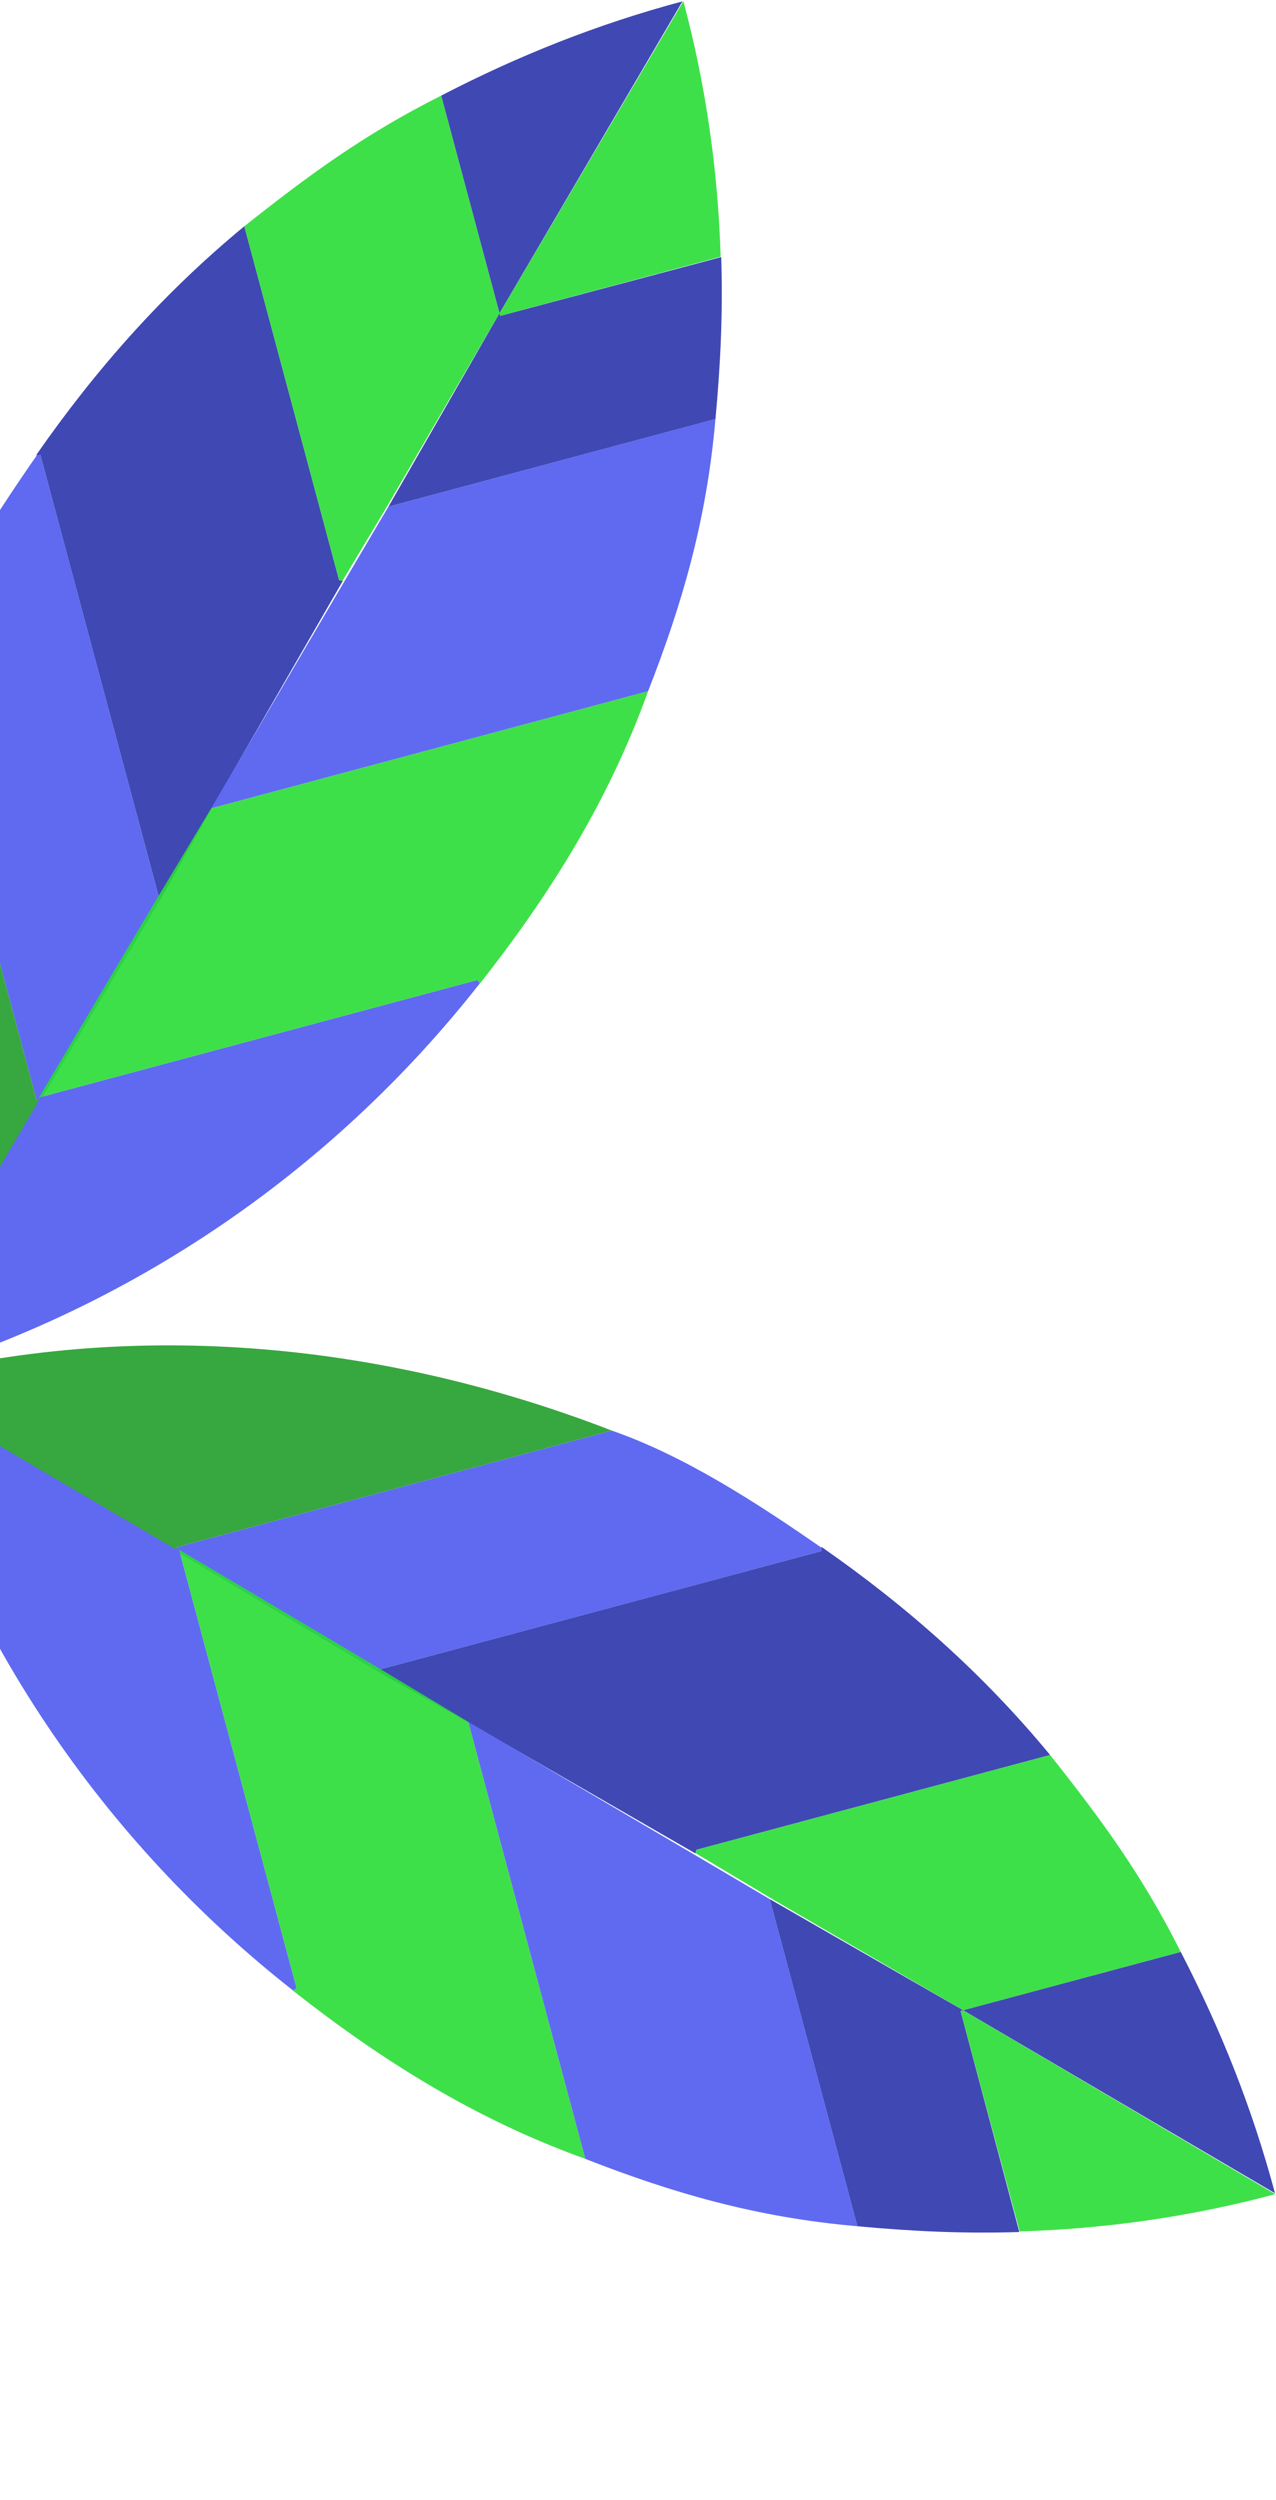 <svg xmlns="http://www.w3.org/2000/svg" width="97" height="190" viewBox="0 0 97 190" fill="none"><path d="M12.149 68.44L3.096 83.612L2.769 83.574L-6.086 50.527C-4.193 45.057 -0.637 39.555 2.824 34.569L3.073 34.57L12.149 68.44Z" fill="#5F6AF1"></path><path d="M26.057 44.159L16.133 61.37L12.149 68.439L3.073 34.569L2.748 34.59C7.253 28.113 12.382 22.303 18.571 17.198L25.777 44.091L26.057 44.159Z" fill="#4048B4"></path><path opacity="0.9" d="M29.439 38.457L26.022 44.169L25.777 44.091L18.571 17.198C23.419 13.357 27.622 10.238 33.542 7.265L37.974 23.806L29.439 38.457Z" fill="#29DD36"></path><path d="M33.542 7.265C39.442 4.213 45.381 1.843 51.88 0.102L37.974 23.805L33.542 7.265Z" fill="#4048B4"></path><path d="M3.065 83.385L36.304 74.478L36.471 74.747C25.207 89.095 9.308 100.169 -9.785 105.285L2.925 83.418L3.065 83.385Z" fill="#5F6AF1"></path><path d="M2.769 83.573L2.951 83.65L-9.811 105.387C-14.877 86.479 -12.54 67.18 -6.086 50.526L2.769 83.573Z" fill="#37A73F"></path><path opacity="0.9" d="M3.065 83.385L2.937 83.462L11.841 68.446L16.053 61.432L49.268 52.532C46.258 60.895 41.824 67.96 36.476 74.766L36.304 74.478L3.065 83.385Z" fill="#29DD36"></path><path d="M26.18 44.184L29.528 38.508L54.388 31.847C53.717 39.584 51.837 45.966 49.268 52.532L16.053 61.432L26.18 44.184Z" fill="#5F6AF1"></path><path d="M37.975 23.805L38.029 24.007L54.827 19.539C54.956 23.68 54.788 27.542 54.389 31.847L29.528 38.508L37.975 23.805Z" fill="#4048B4"></path><path opacity="0.9" d="M37.974 23.806L51.949 0.083C53.686 6.565 54.59 13.085 54.782 19.513L38.028 24.007L37.974 23.806Z" fill="#29DD36"></path><path d="M28.587 126.959L13.415 117.906L13.453 117.579L46.5 108.724C51.97 110.617 57.472 114.173 62.457 117.634L62.457 117.883L28.587 126.959Z" fill="#5F6AF1"></path><path d="M52.867 140.867L35.657 130.943L28.587 126.959L62.457 117.883L62.437 117.558C68.913 122.063 74.723 127.192 79.828 133.381L52.936 140.587L52.867 140.867Z" fill="#4048B4"></path><path opacity="0.9" d="M58.57 144.249L52.858 140.832L52.936 140.587L79.829 133.381C83.67 138.229 86.789 142.431 89.762 148.352L73.221 152.784L58.57 144.249Z" fill="#29DD36"></path><path d="M89.762 148.352C92.814 154.252 95.183 160.191 96.924 166.69L73.221 152.784L89.762 148.352Z" fill="#4048B4"></path><path d="M13.642 117.875L22.548 151.114L22.28 151.281C7.932 140.017 -3.142 124.118 -8.258 105.025L13.609 117.735L13.642 117.875Z" fill="#5F6AF1"></path><path d="M13.453 117.579L13.376 117.762L-8.361 104.999C10.547 99.933 29.846 102.271 46.5 108.724L13.453 117.579Z" fill="#37A73F"></path><path opacity="0.9" d="M13.642 117.875L13.564 117.747L28.58 126.651L35.594 130.863L44.494 164.078C36.131 161.068 29.066 156.635 22.26 151.287L22.548 151.115L13.642 117.875Z" fill="#29DD36"></path><path d="M52.842 140.99L58.518 144.338L65.179 169.198C57.443 168.527 51.061 166.647 44.495 164.078L35.595 130.863L52.842 140.99Z" fill="#5F6AF1"></path><path d="M73.221 152.785L73.02 152.839L77.487 169.637C73.347 169.766 69.484 169.598 65.179 169.199L58.518 144.338L73.221 152.785Z" fill="#4048B4"></path><path opacity="0.9" d="M73.221 152.785L96.943 166.76C90.462 168.496 83.941 169.4 77.514 169.593L73.019 152.838L73.221 152.785Z" fill="#29DD36"></path></svg>